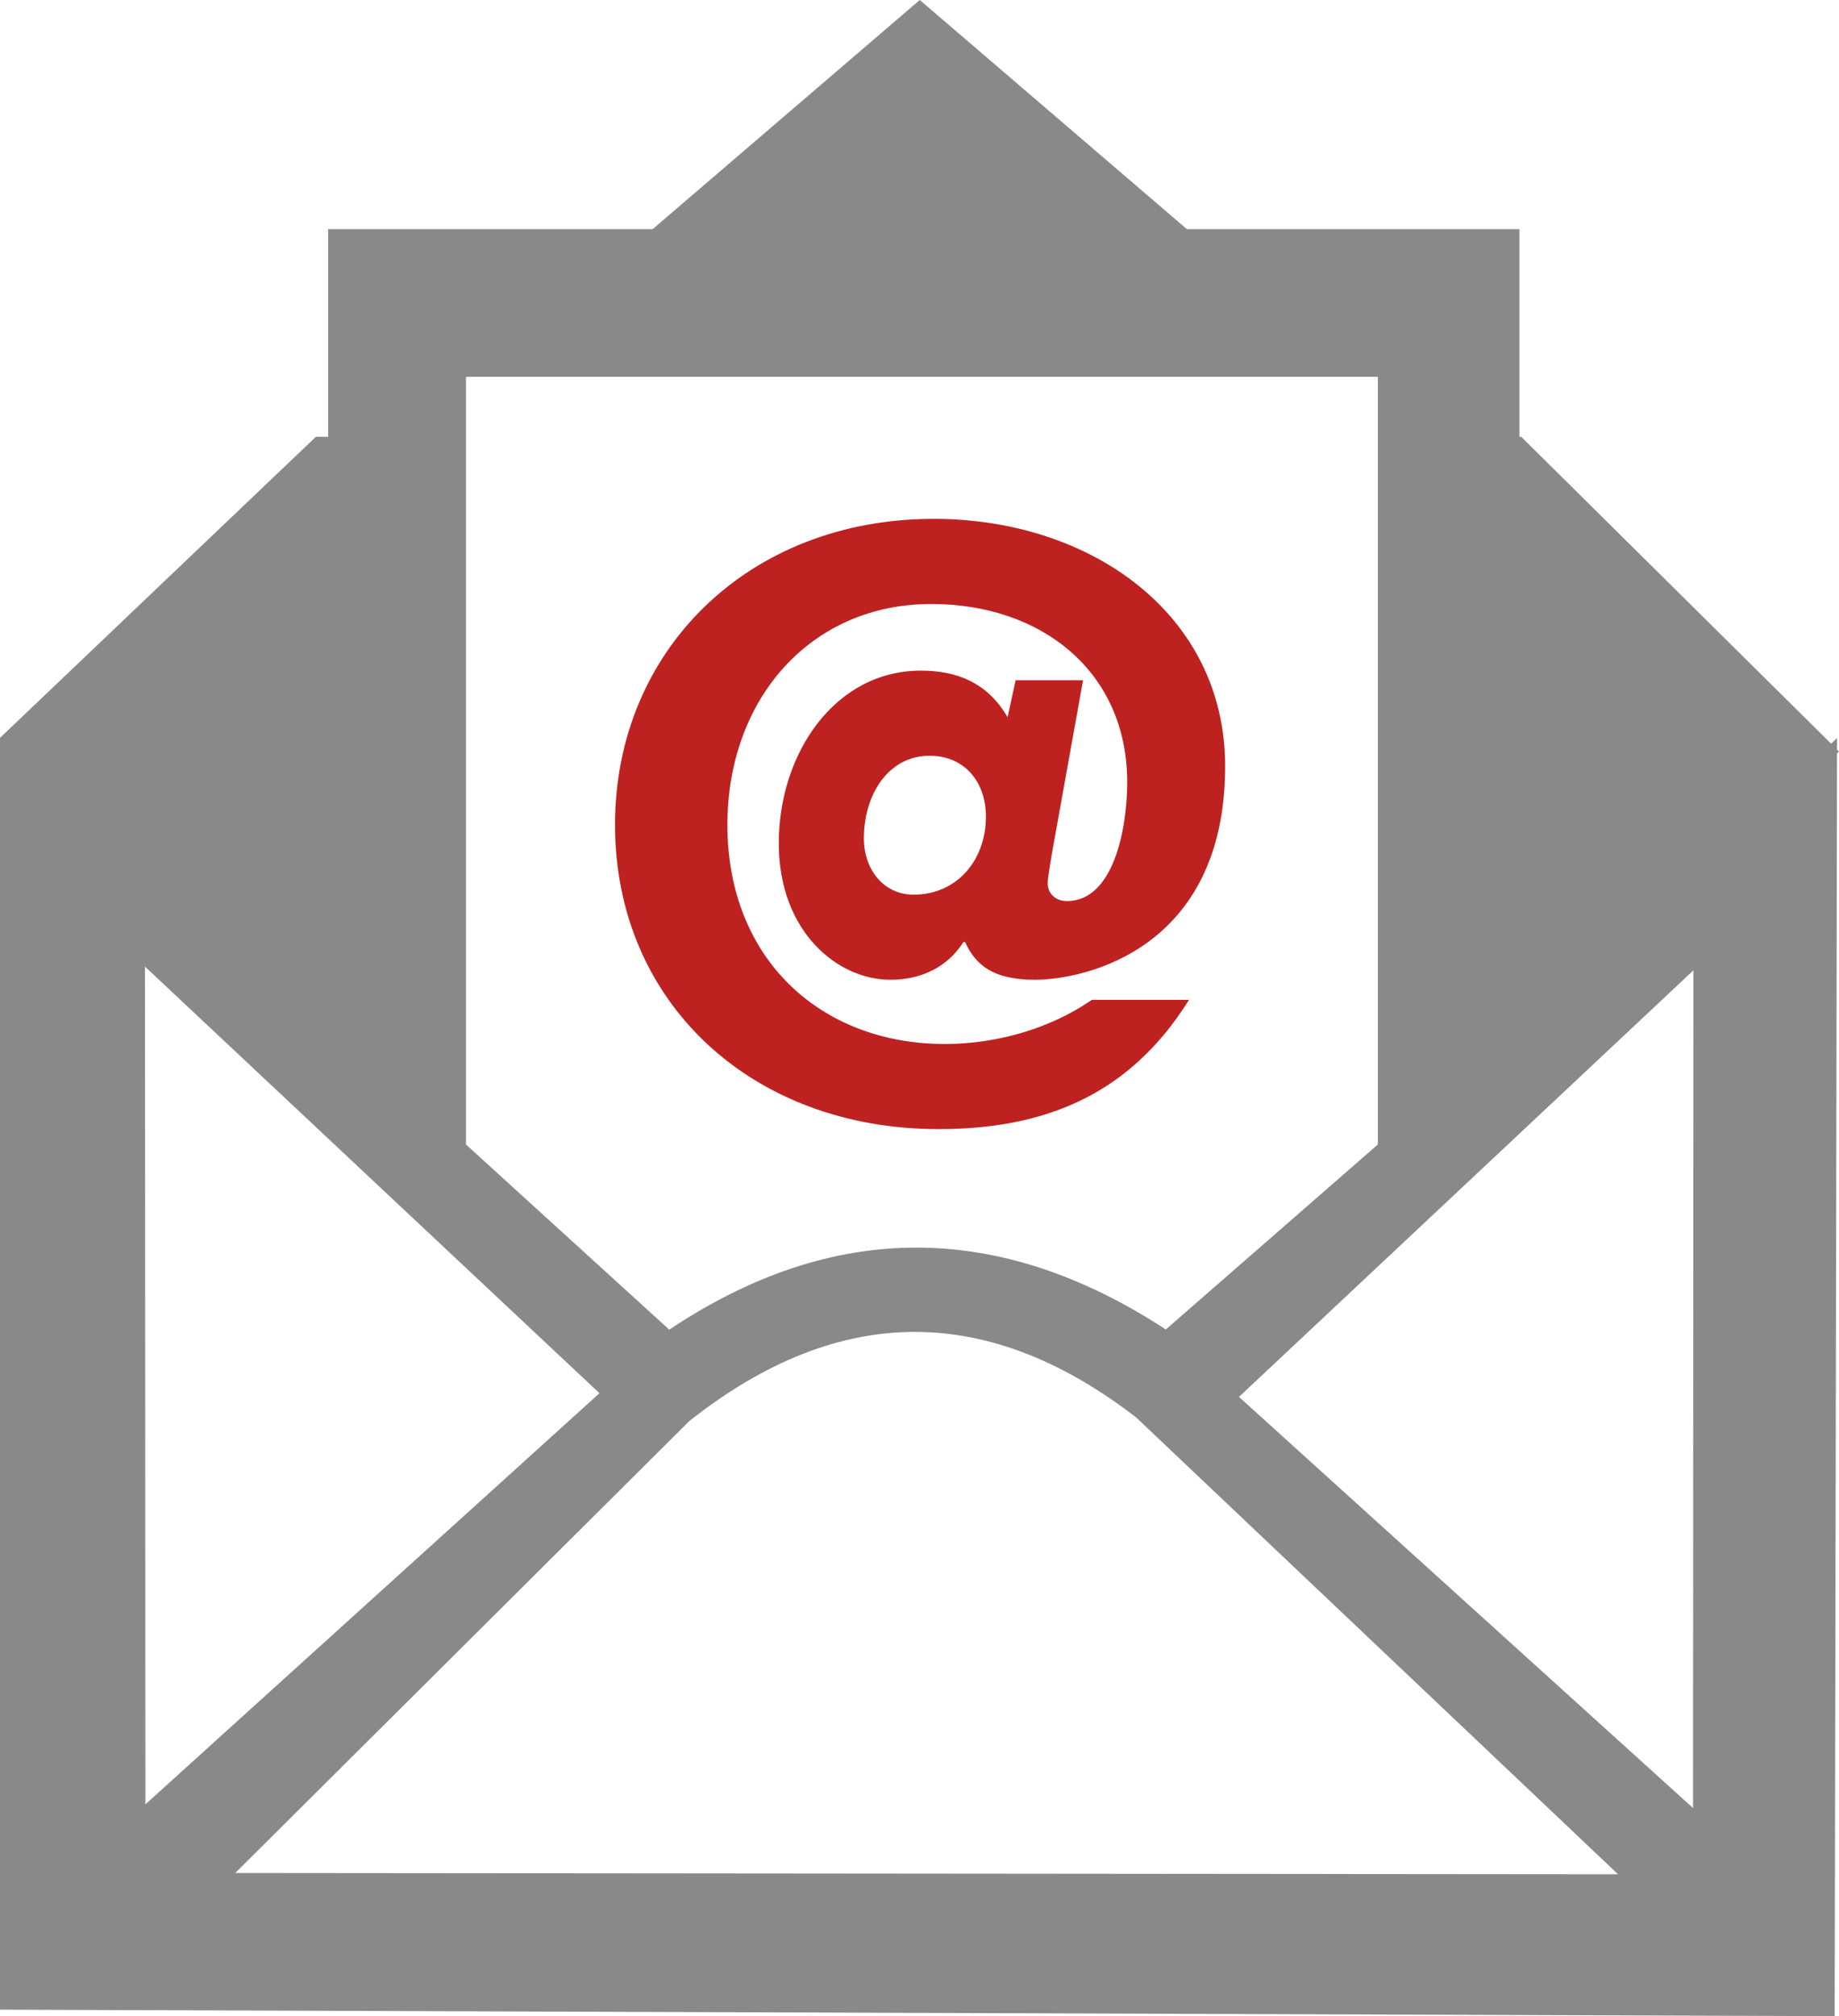 <?xml version="1.0" encoding="UTF-8"?> <!-- Creator: CorelDRAW 2019 (64-Bit) --> <svg xmlns="http://www.w3.org/2000/svg" xmlns:xlink="http://www.w3.org/1999/xlink" xmlns:xodm="http://www.corel.com/coreldraw/odm/2003" xml:space="preserve" width="78.296mm" height="85.819mm" version="1.1" style="shape-rendering:geometricPrecision; text-rendering:geometricPrecision; image-rendering:optimizeQuality; fill-rule:evenodd; clip-rule:evenodd" viewBox="0 0 1608.26 1762.8"> <defs> <style type="text/css"> <![CDATA[ .fil0 {fill:#898989} .fil1 {fill:#BD2221;fill-rule:nonzero} ]]> </style> </defs> <g id="Ebene_x0020_2">  <path class="fil0" d="M1606.57 645.27l-5.16 5 -271.03 -268.35 -1.55 0 0 -181.6 -290.9 0 -233.56 -200.32 -233.56 200.32 -283.84 0 0 181.6 -10.72 0 -276.25 263.22 0 1111.98 1604.48 5.69 2.06 -1104.11 1.72 -1.63 -1.71 -1.7 0.02 -10.09zm-1199.07 -315.81l797.47 0 0 671.23 -185.42 161.72c-145.85,-95.16 -290.6,-95.77 -434.25,0.16l-177.79 -161.88 0 -671.23zm1073.47 518.92l-0.35 732.46 -397.1 -359.48 397.45 -372.98zm-1275.25 789.25l1209.33 1.11c-140.49,-133.15 -280.98,-266.29 -421.47,-399.44 -128.3,-98.98 -258.49,-101.4 -390.78,3.21l-397.08 395.13zm-78.92 -792.47l0.35 732.46 397.1 -359.48 -397.45 -372.98z"></path> <path class="fil1" d="M862.2 714.12c0,37.91 -25.28,68.1 -63.19,68.1 -26.68,0 -43.53,-22.47 -43.53,-49.14 0,-37.91 21.06,-72.31 57.57,-72.31 29.49,0 49.15,21.76 49.15,53.36zm25.98 -119.35l-7.02 32.3c-17.55,-30.19 -44.23,-40.72 -75.82,-40.72 -75.12,0 -124.27,72.31 -124.27,150.94 0,77.23 51.25,119.35 97.59,119.35 28.08,0 50.55,-11.93 63.89,-33l1.4 0c9.13,19.66 23.87,33 61.08,33 43.53,0 166.39,-26.68 166.39,-186.75 0,-132.69 -117.25,-216.24 -254.85,-216.24 -162.18,0 -278.72,115.14 -278.72,267.49 0,155.16 119.35,266.08 282.93,266.08 89.16,0 165.69,-27.38 219.05,-113.03l-84.95 0c-36.51,25.27 -83.55,38.61 -128.48,38.61 -108.82,0 -190.26,-74.42 -190.26,-191.66 0,-109.52 72.31,-193.07 178.33,-193.07 96.18,0 171.3,58.97 171.3,155.86 0,40.72 -11.94,103.91 -52.65,103.91 -10.53,0 -16.85,-7.02 -16.85,-15.45 0,-5.62 2.11,-16.15 3.51,-25.27l27.38 -152.35 -58.97 0z"></path> </g> </svg> 